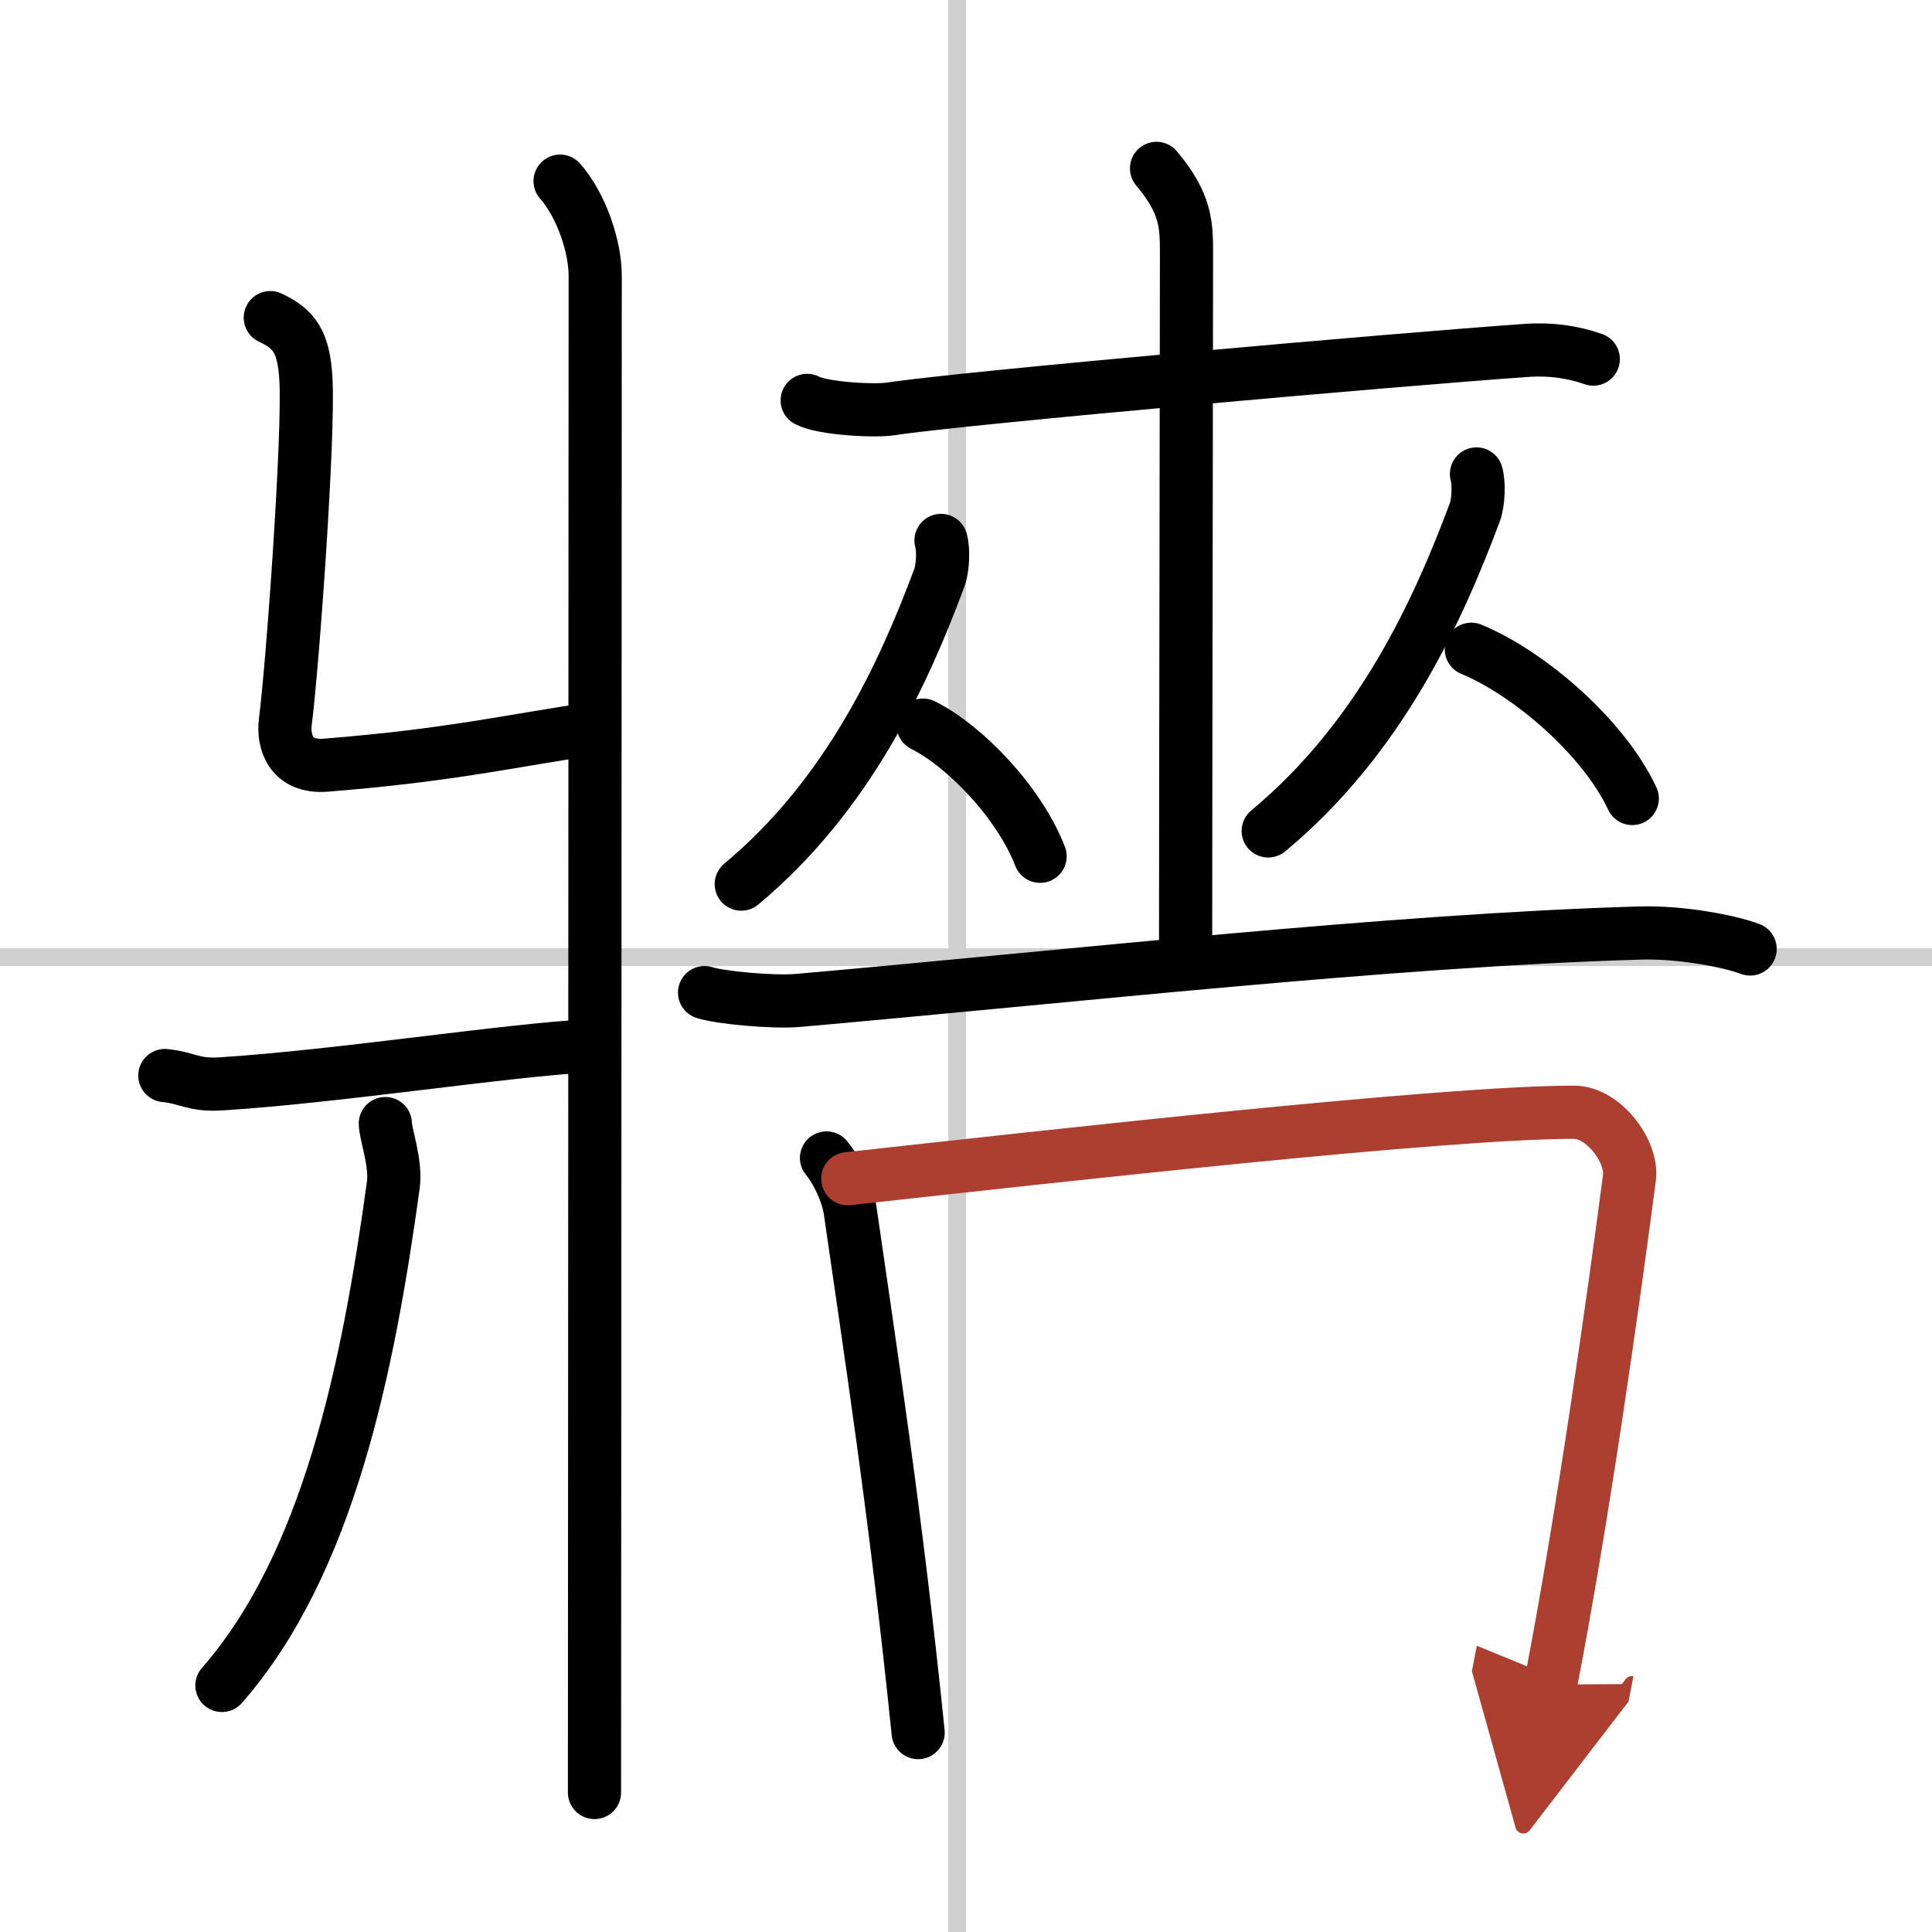 <svg width="400" height="400" viewBox="0 0 109 109" xmlns="http://www.w3.org/2000/svg"><defs><marker id="a" markerWidth="4" orient="auto" refX="1" refY="5" viewBox="0 0 10 10"><polyline points="0 0 10 5 0 10 1 5" fill="#ad3f31" stroke="#ad3f31"/></marker></defs><g fill="none" stroke="#000" stroke-linecap="round" stroke-linejoin="round" stroke-width="3"><rect width="100%" height="100%" fill="#fff" stroke="#fff"/><line x1="54" x2="54" y2="109" stroke="#d0d0d0" stroke-width="1"/><line x2="109" y1="54" y2="54" stroke="#d0d0d0" stroke-width="1"/><path d="m31.6 10.22c1.21 1.37 1.98 3.71 1.98 5.33 0 15.46-0.04 80.31-0.04 85.58"/><path d="m15.25 17.92c1.37 0.64 1.89 1.38 2.01 3.48 0.18 3.15-0.74 16.01-1.16 19.31-0.14 1.05 0.24 2.62 2.28 2.46 7.18-0.57 10.62-1.42 15.18-2.07"/><path d="m9.3 60.68c1.33 0.14 1.61 0.57 3.17 0.47 6.66-0.42 16.19-1.92 20.84-2.15"/><path d="m21.74 63.39c0.01 0.61 0.62 2.23 0.45 3.47-1.43 10.39-3.68 21.39-9.67 28.23"/><path d="m45.54 22.59c0.89 0.47 3.81 0.62 4.71 0.48 4.2-0.64 28.81-2.81 35.87-3.3 1.38-0.1 2.63 0.09 3.77 0.49"/><path d="m65.25 9.5c1.69 2.01 1.69 3.22 1.69 4.83 0 6.17-0.05 30.92-0.05 38.92"/><path d="m53.09 30.49c0.15 0.49 0.11 1.55-0.09 2.1-1.98 5.31-5.09 12.22-11.18 17.29"/><path d="m52.08 40.91c2.39 1.2 5.43 4.38 6.6 7.4"/><path d="m83.3 26.74c0.15 0.51 0.12 1.61-0.1 2.18-2.06 5.51-5.3 12.69-11.65 17.96"/><path d="m83.01 36.63c3.29 1.36 7.48 4.99 9.08 8.42"/><path d="m39.75 56c0.85 0.28 3.87 0.57 5.3 0.44 15.44-1.36 33.41-3.39 47.47-3.8 2.3-0.07 5.07 0.46 6.22 0.9"/><path d="m46.63 65.33c0.61 0.73 1.19 2.01 1.33 2.93 1.04 7.24 2.6 17.28 3.84 29.49"/><path d="m47.83 66.5c11.72-1.29 33.63-3.75 40.97-3.75 1.67 0 3.32 2.22 3.13 3.69-0.91 6.96-2.63 19.2-4.45 28.6" marker-end="url(#a)" stroke="#ad3f31"/></g></svg>
